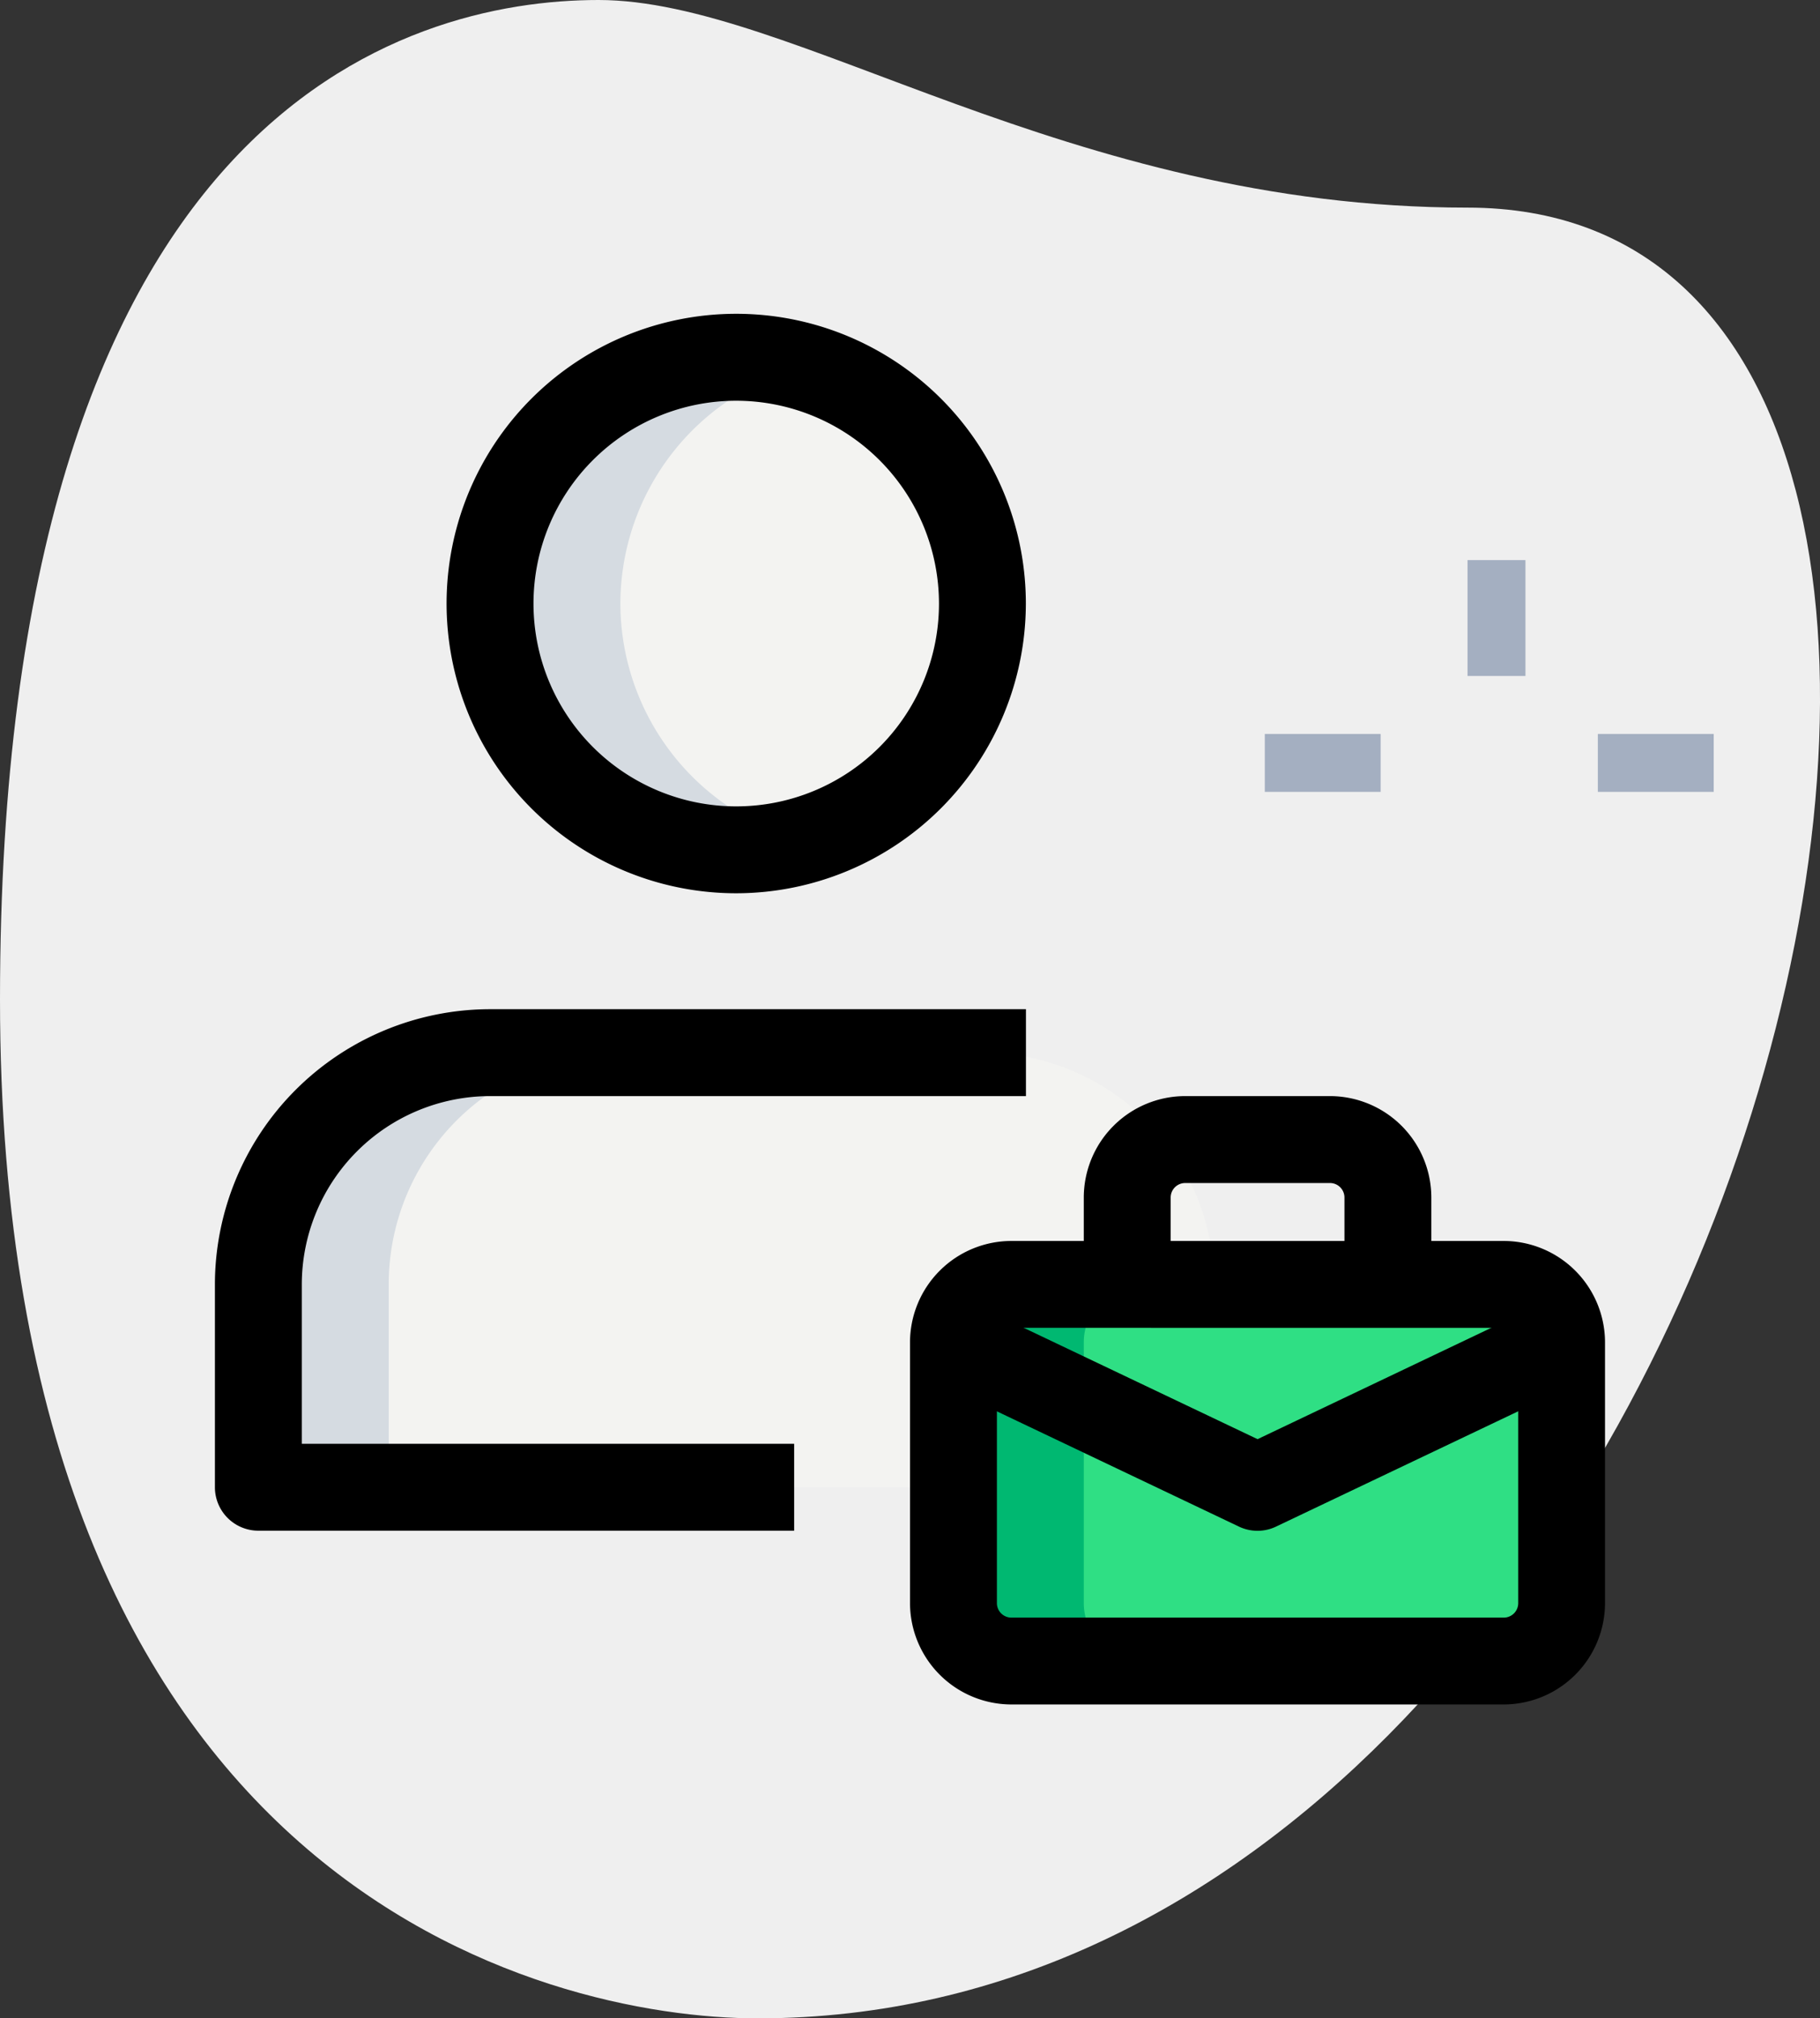 <svg id="_023-employee" data-name="023-employee" xmlns="http://www.w3.org/2000/svg" width="77.775" height="86.221" viewBox="0 0 77.775 86.221">
  <rect x="0" y="0" width="77.775" height="86.221" fill="#333333" stroke="none"/>
  <path id="Path_545" data-name="Path 545" d="M65,9.453c-17.122,0-28.88-8.869-37.13-8.869S2.29,5.327,2.29,43.281,25.6,86.805,34.675,86.805C77.169,86.808,95.321,9.453,65,9.453Z" transform="translate(-2.29 -0.584)" fill="#efefef"/>
  <g id="Group_514" data-name="Group 514" transform="translate(54.049 23.927)">
    <path id="Path_546" data-name="Path 546" d="M27.625,10.25H30.1V15.2H27.625Z" transform="translate(-18.961 -10.25)" fill="#a4afc1"/>
    <path id="Path_547" data-name="Path 547" d="M24.125,13.25h4.951v2.475H24.125Z" transform="translate(-24.125 -5.824)" fill="#a4afc1"/>
    <path id="Path_548" data-name="Path 548" d="M29.875,13.25h4.951v2.475H29.875Z" transform="translate(-15.642 -5.824)" fill="#a4afc1"/>
  </g>
  <ellipse id="Ellipse_33" data-name="Ellipse 33" cx="10.52" cy="10.52" rx="10.52" ry="10.52" transform="translate(20.941 15.263)" fill="#f3f3f1"/>
  <path id="Path_549" data-name="Path 549" d="M37.692,18.75H16.651a9.9,9.9,0,0,0-9.9,9.9v8.664H47.593V28.651A9.9,9.9,0,0,0,37.692,18.75Z" transform="translate(4.29 26.217)" fill="#f3f3f1"/>
  <path id="Path_550" data-name="Path 550" d="M42.266,38.84H21.225a2.476,2.476,0,0,1-2.475-2.475V25.225a2.476,2.476,0,0,1,2.475-2.475h21.04a2.476,2.476,0,0,1,2.475,2.475V36.364A2.476,2.476,0,0,1,42.266,38.84Z" transform="translate(21.994 32.118)" fill="#2fdf84"/>
  <path id="Path_551" data-name="Path 551" d="M16.32,17.27a10.49,10.49,0,0,1,7.735-10.1A10.366,10.366,0,0,0,21.27,6.75a10.52,10.52,0,1,0,0,21.04,10.366,10.366,0,0,0,2.785-.421A10.49,10.49,0,0,1,16.32,17.27Z" transform="translate(10.191 8.513)" fill="#d5dbe1"/>
  <path id="Path_552" data-name="Path 552" d="M22.221,18.75h-5.57a9.9,9.9,0,0,0-9.9,9.9v8.664h5.57V28.651A9.9,9.9,0,0,1,22.221,18.75Z" transform="translate(4.29 26.217)" fill="#d5dbe1"/>
  <path id="Path_553" data-name="Path 553" d="M24.32,36.364V25.225a2.476,2.476,0,0,1,2.475-2.475h-5.57a2.476,2.476,0,0,0-2.475,2.475V36.364a2.476,2.476,0,0,0,2.475,2.475h5.57A2.476,2.476,0,0,1,24.32,36.364Z" transform="translate(21.994 32.118)" fill="#00b871"/>
  <path id="Path_554" data-name="Path 554" d="M22.377,30.753A12.377,12.377,0,1,1,34.753,18.377,12.391,12.391,0,0,1,22.377,30.753Zm0-21.04a8.664,8.664,0,1,0,8.664,8.664A8.673,8.673,0,0,0,22.377,9.713Z" transform="translate(9.085 7.406)"/>
  <path id="Path_555" data-name="Path 555" d="M30.753,40.278H7.857A1.857,1.857,0,0,1,6,38.422V29.758A11.772,11.772,0,0,1,17.758,18h22.9v3.713h-22.9a8.054,8.054,0,0,0-8.045,8.045v6.807h21.04Z" transform="translate(3.184 25.111)"/>
  <path id="Path_556" data-name="Path 556" d="M43.372,41.8H22.332A4.337,4.337,0,0,1,18,37.471V26.332A4.337,4.337,0,0,1,22.332,22h21.04A4.337,4.337,0,0,1,47.7,26.332V37.471A4.337,4.337,0,0,1,43.372,41.8Zm-21.04-16.09a.619.619,0,0,0-.619.619V37.471a.619.619,0,0,0,.619.619h21.04a.619.619,0,0,0,.619-.619V26.332a.619.619,0,0,0-.619-.619Z" transform="translate(20.888 31.012)"/>
  <path id="Path_557" data-name="Path 557" d="M35.852,27.545H32.139V23.832a.619.619,0,0,0-.619-.619H25.332a.619.619,0,0,0-.619.619v3.713H21V23.832A4.337,4.337,0,0,1,25.332,19.5H31.52a4.337,4.337,0,0,1,4.332,4.332Z" transform="translate(25.314 27.324)"/>
  <path id="Path_558" data-name="Path 558" d="M32.221,32.8a1.838,1.838,0,0,1-.8-.181l-13-6.188,1.6-3.352,12.2,5.807,12.2-5.81,1.6,3.352-13,6.188A1.824,1.824,0,0,1,32.221,32.8Z" transform="translate(21.519 32.593)"/>
</svg>
